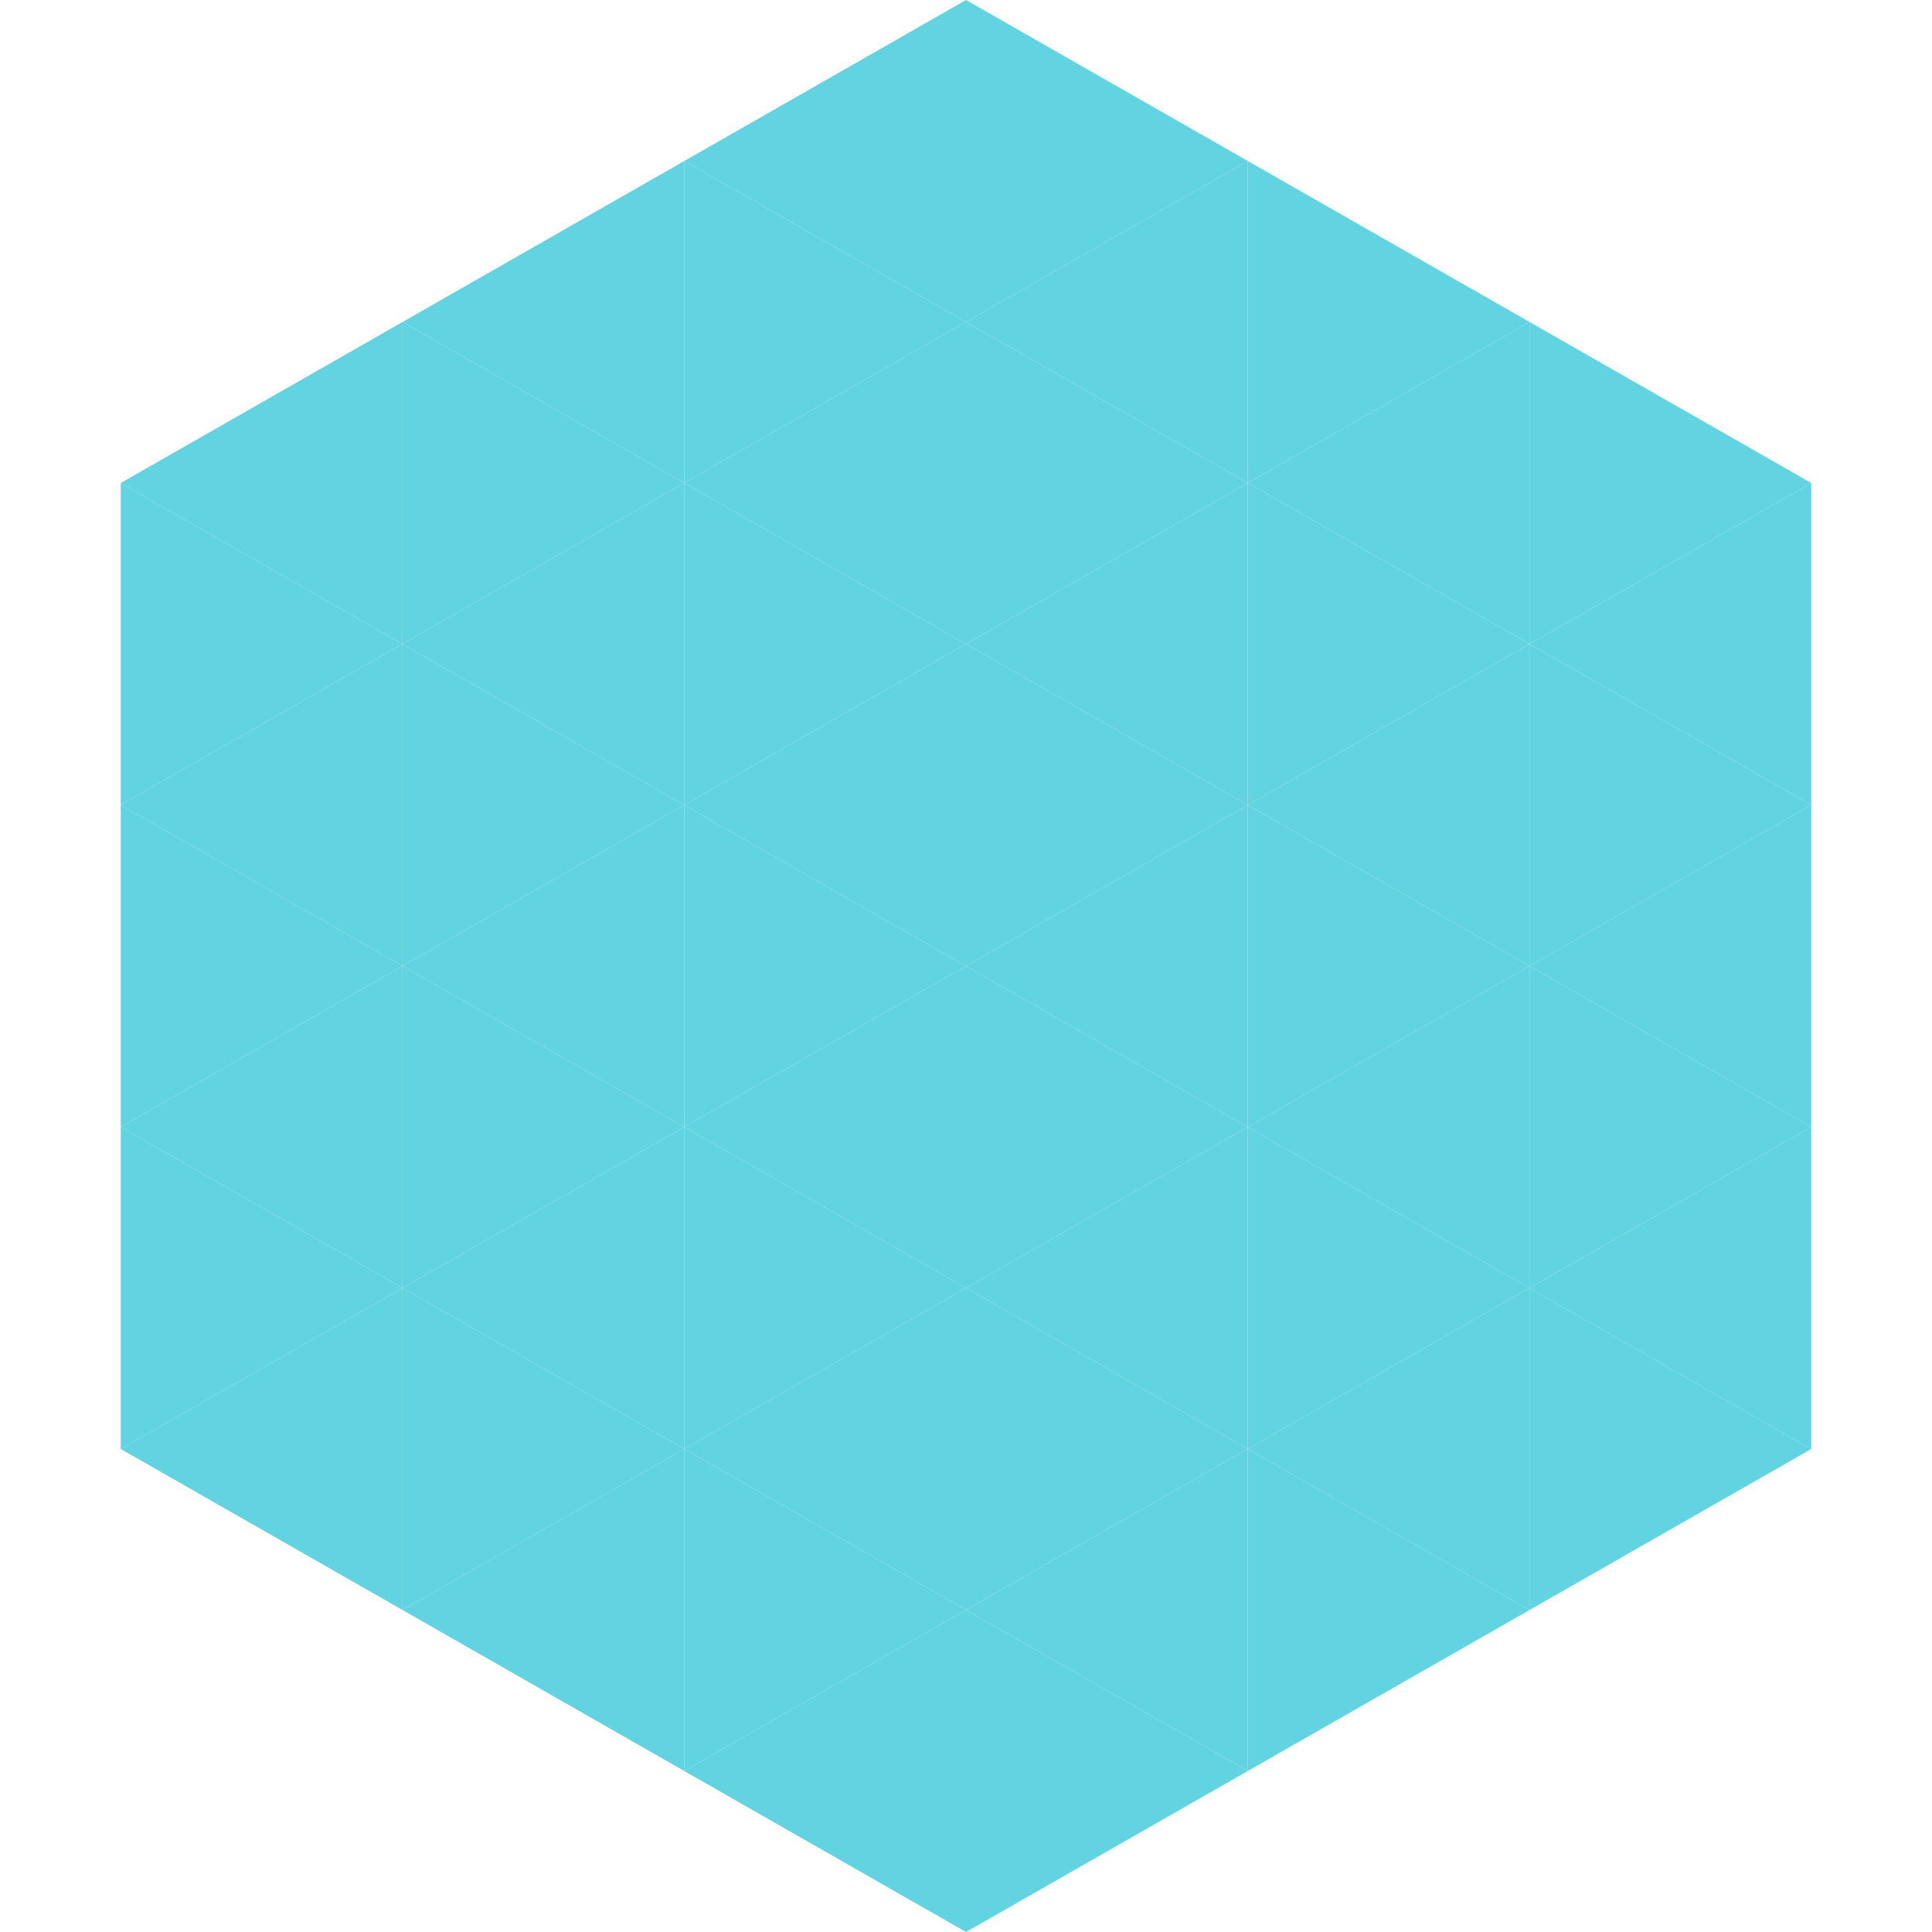 <?xml version="1.0"?>
<!-- Generated by SVGo -->
<svg width="240" height="240"
     xmlns="http://www.w3.org/2000/svg"
     xmlns:xlink="http://www.w3.org/1999/xlink">
<polygon points="50,40 15,60 50,80" style="fill:rgb(97,211,225)" />
<polygon points="190,40 225,60 190,80" style="fill:rgb(97,211,225)" />
<polygon points="15,60 50,80 15,100" style="fill:rgb(97,211,225)" />
<polygon points="225,60 190,80 225,100" style="fill:rgb(97,211,225)" />
<polygon points="50,80 15,100 50,120" style="fill:rgb(97,211,225)" />
<polygon points="190,80 225,100 190,120" style="fill:rgb(97,211,225)" />
<polygon points="15,100 50,120 15,140" style="fill:rgb(97,211,225)" />
<polygon points="225,100 190,120 225,140" style="fill:rgb(97,211,225)" />
<polygon points="50,120 15,140 50,160" style="fill:rgb(97,211,225)" />
<polygon points="190,120 225,140 190,160" style="fill:rgb(97,211,225)" />
<polygon points="15,140 50,160 15,180" style="fill:rgb(97,211,225)" />
<polygon points="225,140 190,160 225,180" style="fill:rgb(97,211,225)" />
<polygon points="50,160 15,180 50,200" style="fill:rgb(97,211,225)" />
<polygon points="190,160 225,180 190,200" style="fill:rgb(97,211,225)" />
<polygon points="15,180 50,200 15,220" style="fill:rgb(255,255,255); fill-opacity:0" />
<polygon points="225,180 190,200 225,220" style="fill:rgb(255,255,255); fill-opacity:0" />
<polygon points="50,0 85,20 50,40" style="fill:rgb(255,255,255); fill-opacity:0" />
<polygon points="190,0 155,20 190,40" style="fill:rgb(255,255,255); fill-opacity:0" />
<polygon points="85,20 50,40 85,60" style="fill:rgb(97,211,225)" />
<polygon points="155,20 190,40 155,60" style="fill:rgb(97,211,225)" />
<polygon points="50,40 85,60 50,80" style="fill:rgb(97,211,225)" />
<polygon points="190,40 155,60 190,80" style="fill:rgb(97,211,225)" />
<polygon points="85,60 50,80 85,100" style="fill:rgb(97,211,225)" />
<polygon points="155,60 190,80 155,100" style="fill:rgb(97,211,225)" />
<polygon points="50,80 85,100 50,120" style="fill:rgb(97,211,225)" />
<polygon points="190,80 155,100 190,120" style="fill:rgb(97,211,225)" />
<polygon points="85,100 50,120 85,140" style="fill:rgb(97,211,225)" />
<polygon points="155,100 190,120 155,140" style="fill:rgb(97,211,225)" />
<polygon points="50,120 85,140 50,160" style="fill:rgb(97,211,225)" />
<polygon points="190,120 155,140 190,160" style="fill:rgb(97,211,225)" />
<polygon points="85,140 50,160 85,180" style="fill:rgb(97,211,225)" />
<polygon points="155,140 190,160 155,180" style="fill:rgb(97,211,225)" />
<polygon points="50,160 85,180 50,200" style="fill:rgb(97,211,225)" />
<polygon points="190,160 155,180 190,200" style="fill:rgb(97,211,225)" />
<polygon points="85,180 50,200 85,220" style="fill:rgb(97,211,225)" />
<polygon points="155,180 190,200 155,220" style="fill:rgb(97,211,225)" />
<polygon points="120,0 85,20 120,40" style="fill:rgb(97,211,225)" />
<polygon points="120,0 155,20 120,40" style="fill:rgb(97,211,225)" />
<polygon points="85,20 120,40 85,60" style="fill:rgb(97,211,225)" />
<polygon points="155,20 120,40 155,60" style="fill:rgb(97,211,225)" />
<polygon points="120,40 85,60 120,80" style="fill:rgb(97,211,225)" />
<polygon points="120,40 155,60 120,80" style="fill:rgb(97,211,225)" />
<polygon points="85,60 120,80 85,100" style="fill:rgb(97,211,225)" />
<polygon points="155,60 120,80 155,100" style="fill:rgb(97,211,225)" />
<polygon points="120,80 85,100 120,120" style="fill:rgb(97,211,225)" />
<polygon points="120,80 155,100 120,120" style="fill:rgb(97,211,225)" />
<polygon points="85,100 120,120 85,140" style="fill:rgb(97,211,225)" />
<polygon points="155,100 120,120 155,140" style="fill:rgb(97,211,225)" />
<polygon points="120,120 85,140 120,160" style="fill:rgb(97,211,225)" />
<polygon points="120,120 155,140 120,160" style="fill:rgb(97,211,225)" />
<polygon points="85,140 120,160 85,180" style="fill:rgb(97,211,225)" />
<polygon points="155,140 120,160 155,180" style="fill:rgb(97,211,225)" />
<polygon points="120,160 85,180 120,200" style="fill:rgb(97,211,225)" />
<polygon points="120,160 155,180 120,200" style="fill:rgb(97,211,225)" />
<polygon points="85,180 120,200 85,220" style="fill:rgb(97,211,225)" />
<polygon points="155,180 120,200 155,220" style="fill:rgb(97,211,225)" />
<polygon points="120,200 85,220 120,240" style="fill:rgb(97,211,225)" />
<polygon points="120,200 155,220 120,240" style="fill:rgb(97,211,225)" />
<polygon points="85,220 120,240 85,260" style="fill:rgb(255,255,255); fill-opacity:0" />
<polygon points="155,220 120,240 155,260" style="fill:rgb(255,255,255); fill-opacity:0" />
</svg>
